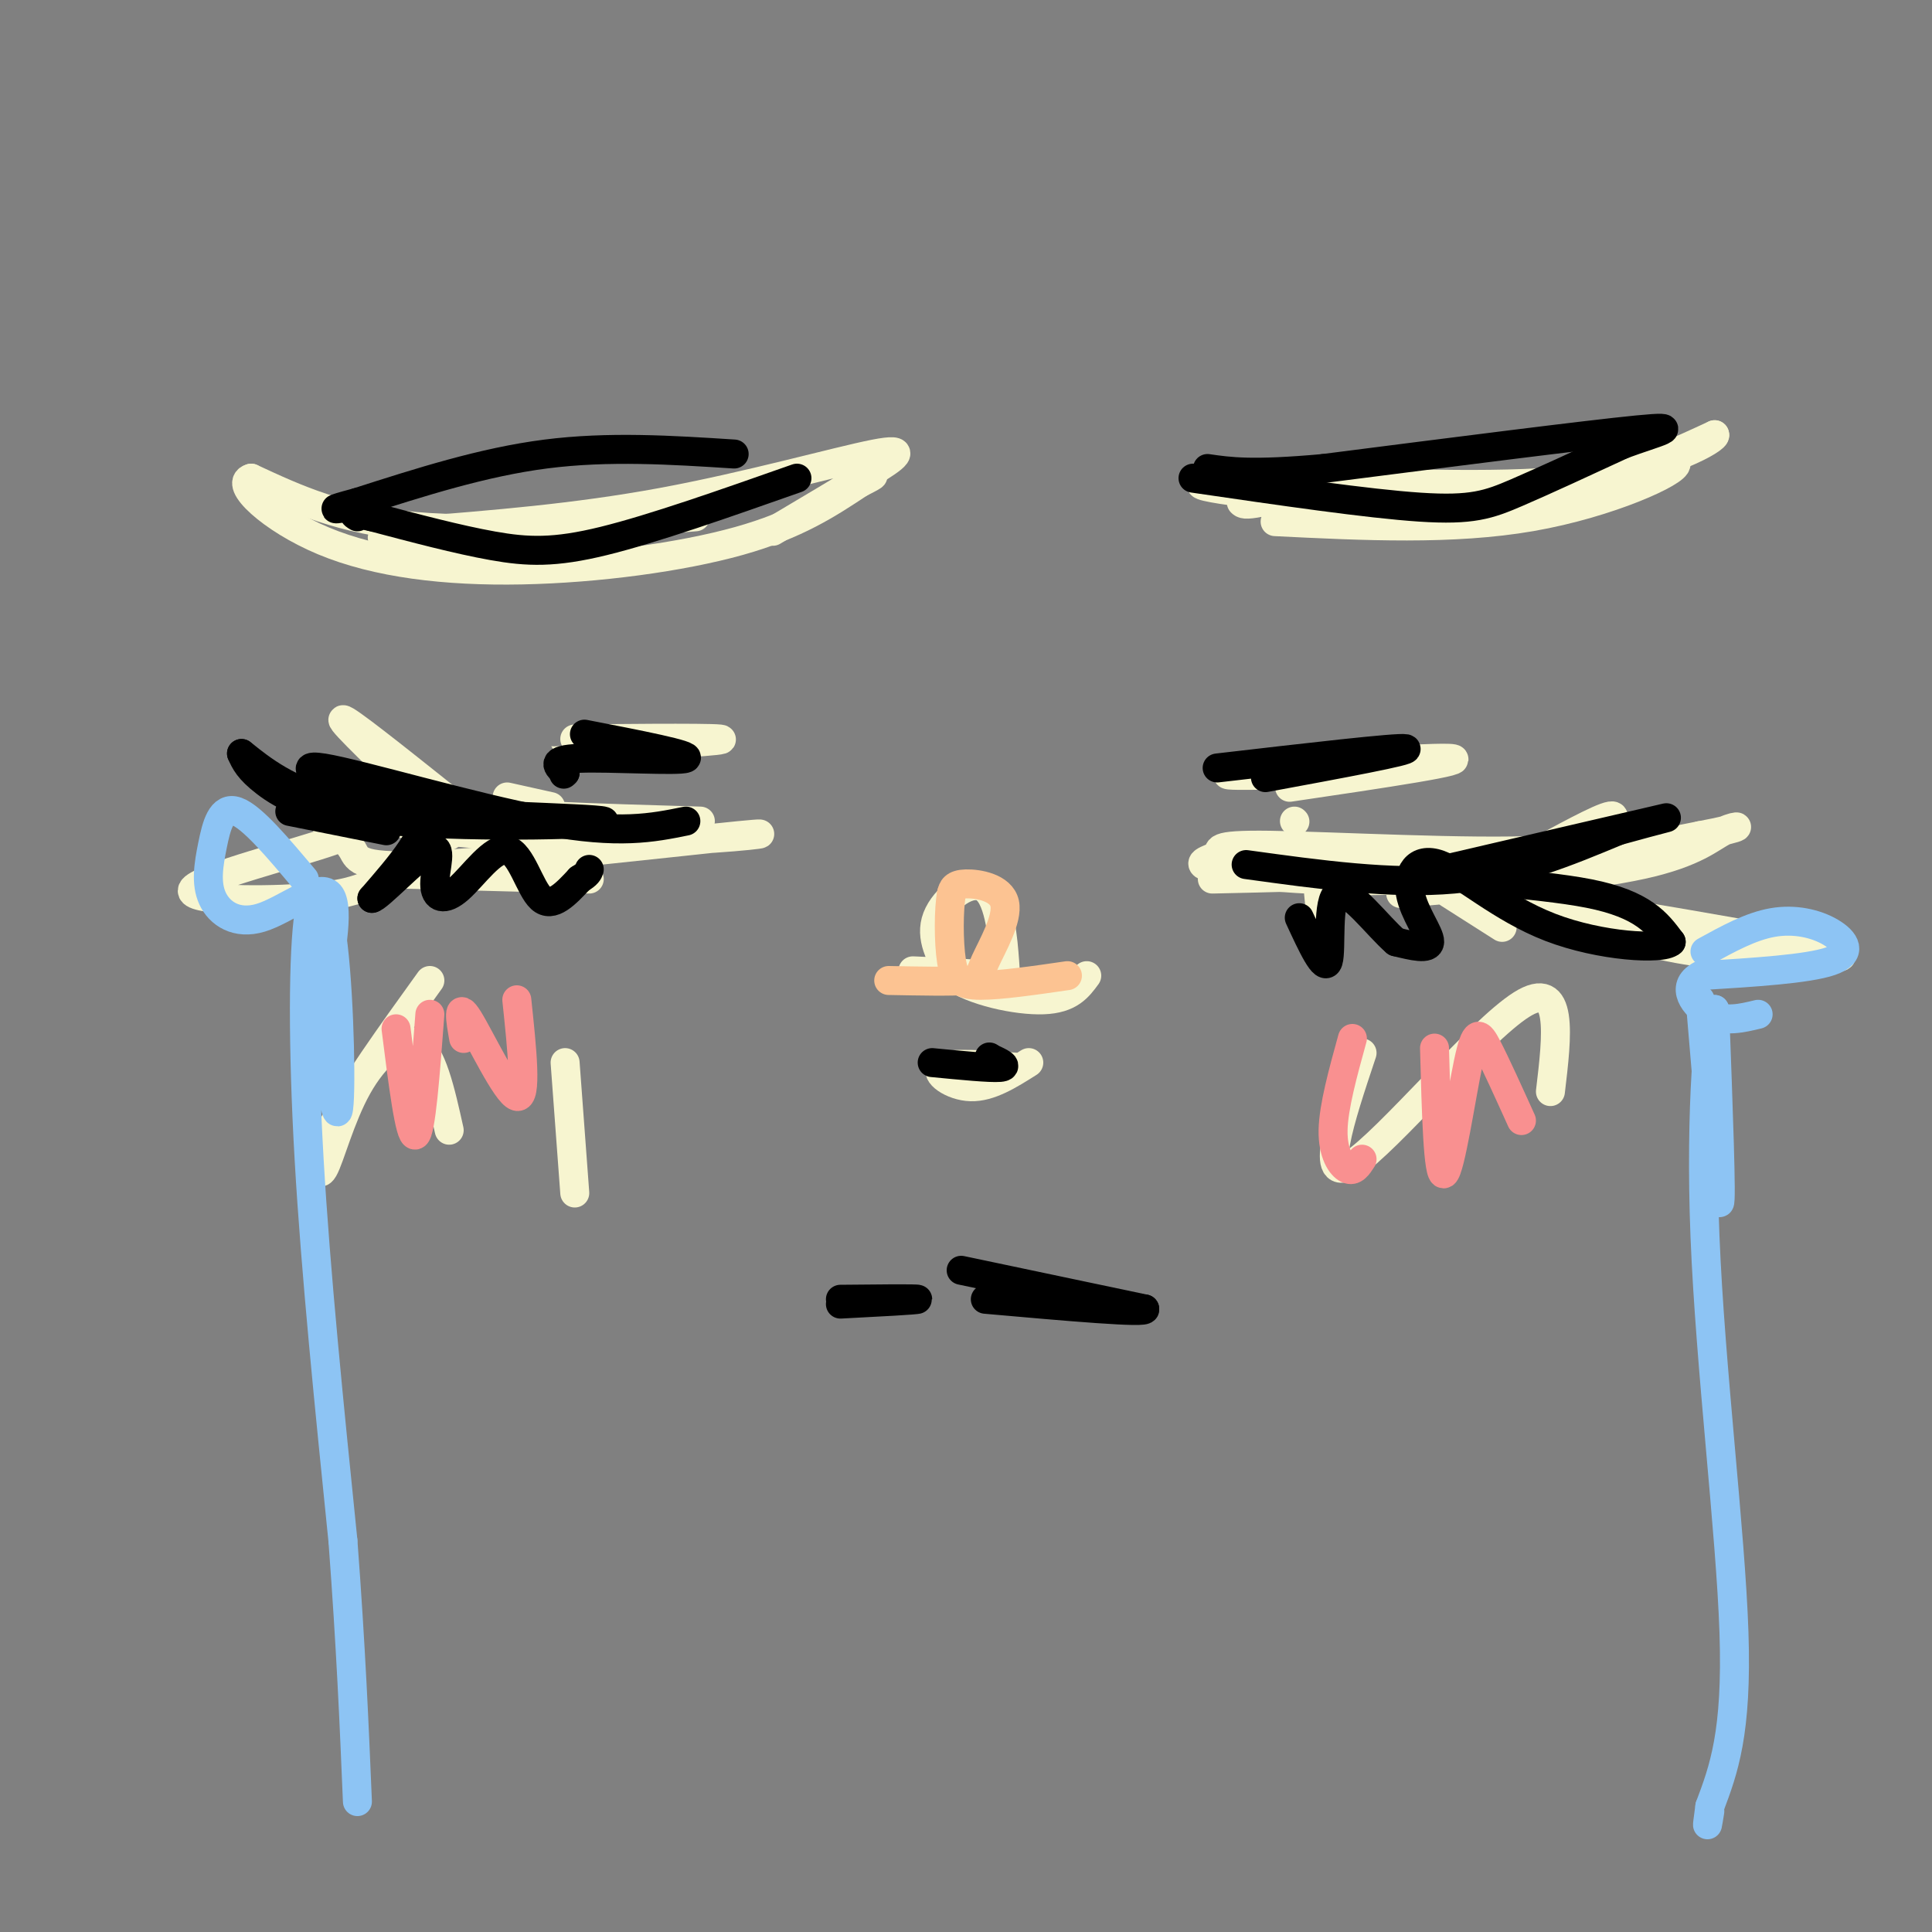 <svg viewBox='0 0 400 400' version='1.1' xmlns='http://www.w3.org/2000/svg' xmlns:xlink='http://www.w3.org/1999/xlink'><rect x="0" y="0" width="400" height="400" fill="#808080" stroke="none"/><g fill='none' stroke='rgb(247,245,208)' stroke-width='6' stroke-linecap='round' stroke-linejoin='round'><path d='M145,170c-21.504,-0.625 -43.008,-1.250 -55,-3c-11.992,-1.750 -14.472,-4.624 -16,-5c-1.528,-0.376 -2.104,1.745 0,4c2.104,2.255 6.887,4.644 18,6c11.113,1.356 28.557,1.678 46,2'/><path d='M138,174c14.003,-0.309 26.011,-2.083 15,-1c-11.011,1.083 -45.041,5.022 -62,6c-16.959,0.978 -16.845,-1.006 -18,-3c-1.155,-1.994 -3.577,-3.997 -6,-6'/><path d='M69,170c3.845,0.637 7.690,1.274 0,4c-7.690,2.726 -26.917,7.542 -29,10c-2.083,2.458 12.976,2.560 22,2c9.024,-0.560 12.012,-1.780 15,-3'/><path d='M84,181c0.000,0.000 38.000,1.000 38,1'/><path d='M93,173c-16.083,-4.583 -32.167,-9.167 -34,-10c-1.833,-0.833 10.583,2.083 23,5'/><path d='M89,167c-9.250,-8.833 -18.500,-17.667 -18,-18c0.500,-0.333 10.750,7.833 21,16'/><path d='M105,165c0.000,0.000 9.000,2.000 9,2'/><path d='M122,155c14.956,-0.844 29.911,-1.689 27,-2c-2.911,-0.311 -23.689,-0.089 -30,0c-6.311,0.089 1.844,0.044 10,0'/><path d='M144,107c-21.333,1.667 -42.667,3.333 -58,2c-15.333,-1.333 -24.667,-5.667 -34,-10'/><path d='M52,99c-3.710,0.976 4.016,8.416 15,13c10.984,4.584 25.226,6.311 41,6c15.774,-0.311 33.078,-2.660 45,-6c11.922,-3.340 18.461,-7.670 25,-12'/><path d='M178,100c4.333,-2.167 2.667,-1.583 1,-1'/><path d='M160,110c7.339,-4.357 14.679,-8.714 20,-12c5.321,-3.286 8.625,-5.500 1,-4c-7.625,1.500 -26.179,6.714 -44,10c-17.821,3.286 -34.911,4.643 -52,6'/><path d='M85,110c-9.095,1.310 -5.833,1.583 -2,2c3.833,0.417 8.238,0.976 16,0c7.762,-0.976 18.881,-3.488 30,-6'/><path d='M89,203c-8.099,11.246 -16.198,22.491 -20,30c-3.802,7.509 -3.308,11.281 -2,9c1.308,-2.281 3.429,-10.614 7,-17c3.571,-6.386 8.592,-10.825 12,-9c3.408,1.825 5.204,9.912 7,18'/><path d='M117,220c0.000,0.000 2.000,27.000 2,27'/><path d='M211,221c-7.156,-0.556 -14.311,-1.111 -16,0c-1.689,1.111 2.089,3.889 6,4c3.911,0.111 7.956,-2.444 12,-5'/><path d='M189,201c6.386,0.279 12.772,0.558 16,1c3.228,0.442 3.298,1.046 3,-3c-0.298,-4.046 -0.965,-12.743 -4,-15c-3.035,-2.257 -8.439,1.927 -10,6c-1.561,4.073 0.719,8.037 3,12'/><path d='M197,202c4.289,3.200 13.511,5.200 19,5c5.489,-0.200 7.244,-2.600 9,-5'/><path d='M251,182c24.044,-0.533 48.089,-1.067 63,-4c14.911,-2.933 20.689,-8.267 20,-9c-0.689,-0.733 -7.844,3.133 -15,7'/><path d='M319,176c-14.467,0.768 -43.133,-0.814 -56,-1c-12.867,-0.186 -9.933,1.022 -11,2c-1.067,0.978 -6.133,1.725 0,3c6.133,1.275 23.467,3.079 42,2c18.533,-1.079 38.267,-5.039 58,-9'/><path d='M352,173c10.524,-1.964 7.833,-2.375 5,-1c-2.833,1.375 -5.810,4.536 -17,7c-11.190,2.464 -30.595,4.232 -50,6'/><path d='M299,183c35.667,5.833 71.333,11.667 80,14c8.667,2.333 -9.667,1.167 -28,0'/><path d='M351,197c-9.667,-1.333 -19.833,-4.667 -30,-8'/><path d='M268,170c0.000,0.000 0.100,0.100 0.1,0.1'/><path d='M267,163c19.378,-2.867 38.756,-5.733 33,-6c-5.756,-0.267 -36.644,2.067 -44,3c-7.356,0.933 8.822,0.467 25,0'/><path d='M281,160c5.000,-0.167 5.000,-0.583 5,-1'/><path d='M273,185c0.000,0.000 1.000,10.000 1,10'/><path d='M300,185c0.000,0.000 11.000,7.000 11,7'/><path d='M282,218c-4.600,13.778 -9.200,27.556 -2,23c7.200,-4.556 26.200,-27.444 35,-33c8.800,-5.556 7.400,6.222 6,18'/><path d='M264,108c18.378,0.911 36.756,1.822 53,-1c16.244,-2.822 30.356,-9.378 30,-11c-0.356,-1.622 -15.178,1.689 -30,5'/><path d='M317,101c-21.378,0.277 -59.822,-1.531 -67,-1c-7.178,0.531 16.911,3.400 31,4c14.089,0.600 18.178,-1.069 25,-2c6.822,-0.931 16.378,-1.123 25,-3c8.622,-1.877 16.311,-5.438 24,-9'/><path d='M355,90c0.738,0.631 -9.417,6.708 -26,9c-16.583,2.292 -39.595,0.798 -52,1c-12.405,0.202 -14.202,2.101 -16,4'/><path d='M261,104c-3.333,0.667 -3.667,0.333 -4,0'/></g>
<g fill='none' stroke='rgb(141,196,244)' stroke-width='6' stroke-linecap='round' stroke-linejoin='round'><path d='M353,197c4.720,-2.601 9.440,-5.202 14,-6c4.560,-0.798 8.958,0.208 12,2c3.042,1.792 4.726,4.369 0,6c-4.726,1.631 -15.863,2.315 -27,3'/><path d='M352,202c-4.200,2.244 -1.200,6.356 2,8c3.200,1.644 6.600,0.822 10,0'/><path d='M352,207c1.750,20.833 3.500,41.667 4,42c0.500,0.333 -0.250,-19.833 -1,-40'/><path d='M355,209c-1.024,-0.012 -3.083,19.958 -2,47c1.083,27.042 5.310,61.155 6,82c0.690,20.845 -2.155,28.423 -5,36'/><path d='M354,374c-0.833,6.167 -0.417,3.583 0,1'/><path d='M63,182c-5.402,-6.428 -10.803,-12.856 -14,-14c-3.197,-1.144 -4.188,2.997 -5,7c-0.812,4.003 -1.444,7.867 0,11c1.444,3.133 4.966,5.536 10,4c5.034,-1.536 11.581,-7.010 14,-5c2.419,2.010 0.709,11.505 -1,21'/><path d='M67,206c0.510,10.484 2.286,26.193 3,24c0.714,-2.193 0.367,-22.289 -1,-34c-1.367,-11.711 -3.753,-15.038 -5,-7c-1.247,8.038 -1.356,27.439 0,51c1.356,23.561 4.178,51.280 7,79'/><path d='M71,319c1.667,22.167 2.333,38.083 3,54'/></g>
<g fill='none' stroke='rgb(252,195,146)' stroke-width='6' stroke-linecap='round' stroke-linejoin='round'><path d='M184,203c6.490,0.124 12.979,0.249 16,0c3.021,-0.249 2.573,-0.871 4,-4c1.427,-3.129 4.730,-8.766 4,-12c-0.730,-3.234 -5.494,-4.067 -8,-4c-2.506,0.067 -2.753,1.033 -3,2'/><path d='M197,185c-0.607,3.155 -0.625,10.042 0,14c0.625,3.958 1.893,4.988 6,5c4.107,0.012 11.054,-0.994 18,-2'/></g>
<g fill='none' stroke='rgb(0,0,0)' stroke-width='6' stroke-linecap='round' stroke-linejoin='round'><path d='M193,220c6.000,0.583 12.000,1.167 14,1c2.000,-0.167 0.000,-1.083 -2,-2'/><path d='M205,219c-0.333,-0.333 -0.167,-0.167 0,0'/><path d='M258,179c15.083,2.083 30.167,4.167 43,3c12.833,-1.167 23.417,-5.583 34,-10'/><path d='M335,172c8.756,-2.444 13.644,-3.556 7,-2c-6.644,1.556 -24.822,5.778 -43,10'/><path d='M299,180c-0.778,2.222 18.778,2.778 30,5c11.222,2.222 14.111,6.111 17,10'/><path d='M346,195c-1.757,1.711 -14.650,0.989 -25,-3c-10.350,-3.989 -18.156,-11.244 -23,-13c-4.844,-1.756 -6.727,1.989 -6,6c0.727,4.011 4.065,8.289 4,10c-0.065,1.711 -3.532,0.856 -7,0'/><path d='M289,195c-3.750,-3.202 -9.625,-11.208 -12,-10c-2.375,1.208 -1.250,11.631 -2,14c-0.750,2.369 -3.375,-3.315 -6,-9'/><path d='M142,170c-6.911,1.400 -13.822,2.800 -29,0c-15.178,-2.800 -38.622,-9.800 -46,-11c-7.378,-1.200 1.311,3.400 10,8'/><path d='M77,167c14.609,1.809 46.132,2.330 48,3c1.868,0.670 -25.920,1.488 -43,0c-17.080,-1.488 -23.451,-5.282 -27,-8c-3.549,-2.718 -4.274,-4.359 -5,-6'/><path d='M50,156c1.476,1.071 7.667,6.750 16,9c8.333,2.250 18.810,1.071 21,4c2.190,2.929 -3.905,9.964 -10,17'/><path d='M77,186c1.154,0.004 9.040,-8.488 12,-10c2.960,-1.512 0.995,3.954 1,7c0.005,3.046 1.981,3.672 5,1c3.019,-2.672 7.082,-8.643 10,-8c2.918,0.643 4.691,7.898 7,10c2.309,2.102 5.155,-0.949 8,-4'/><path d='M120,182c1.667,-1.000 1.833,-1.500 2,-2'/><path d='M80,172c0.000,0.000 -20.000,-4.000 -20,-4'/><path d='M121,152c11.244,2.178 22.489,4.356 21,5c-1.489,0.644 -15.711,-0.244 -22,0c-6.289,0.244 -4.644,1.622 -3,3'/><path d='M117,160c-0.500,0.500 -0.250,0.250 0,0'/><path d='M252,159c18.667,-2.167 37.333,-4.333 39,-4c1.667,0.333 -13.667,3.167 -29,6'/><path d='M247,99c18.111,2.644 36.222,5.289 47,6c10.778,0.711 14.222,-0.511 20,-3c5.778,-2.489 13.889,-6.244 22,-10'/><path d='M336,92c6.978,-2.578 13.422,-4.022 3,-3c-10.422,1.022 -37.711,4.511 -65,8'/><path d='M274,97c-14.833,1.333 -19.417,0.667 -24,0'/><path d='M165,99c-14.889,5.244 -29.778,10.489 -40,13c-10.222,2.511 -15.778,2.289 -23,1c-7.222,-1.289 -16.111,-3.644 -25,-6'/><path d='M77,107c-4.667,-1.000 -3.833,-0.500 -3,0'/><path d='M152,94c-13.000,-0.833 -26.000,-1.667 -39,0c-13.000,1.667 -26.000,5.833 -39,10'/><path d='M74,104c-6.833,1.833 -4.417,1.417 -2,1'/></g>
<g fill='none' stroke='rgb(249,144,144)' stroke-width='6' stroke-linecap='round' stroke-linejoin='round'><path d='M280,215c-1.956,7.089 -3.911,14.178 -4,19c-0.089,4.822 1.689,7.378 3,8c1.311,0.622 2.156,-0.689 3,-2'/><path d='M297,217c0.357,13.411 0.714,26.821 2,26c1.286,-0.821 3.500,-15.875 5,-23c1.500,-7.125 2.286,-6.321 4,-3c1.714,3.321 4.357,9.161 7,15'/><path d='M107,207c1.089,10.311 2.178,20.622 0,20c-2.178,-0.622 -7.622,-12.178 -10,-16c-2.378,-3.822 -1.689,0.089 -1,4'/><path d='M89,210c-0.917,12.250 -1.833,24.500 -3,25c-1.167,0.500 -2.583,-10.750 -4,-22'/></g>
<g fill='none' stroke='rgb(0,0,0)' stroke-width='6' stroke-linecap='round' stroke-linejoin='round'><path d='M174,270c8.000,-0.417 16.000,-0.833 16,-1c0.000,-0.167 -8.000,-0.083 -16,0'/><path d='M199,263c0.000,0.000 38.000,8.000 38,8'/><path d='M237,271c0.833,1.000 -16.083,-0.500 -33,-2'/></g>
</svg>